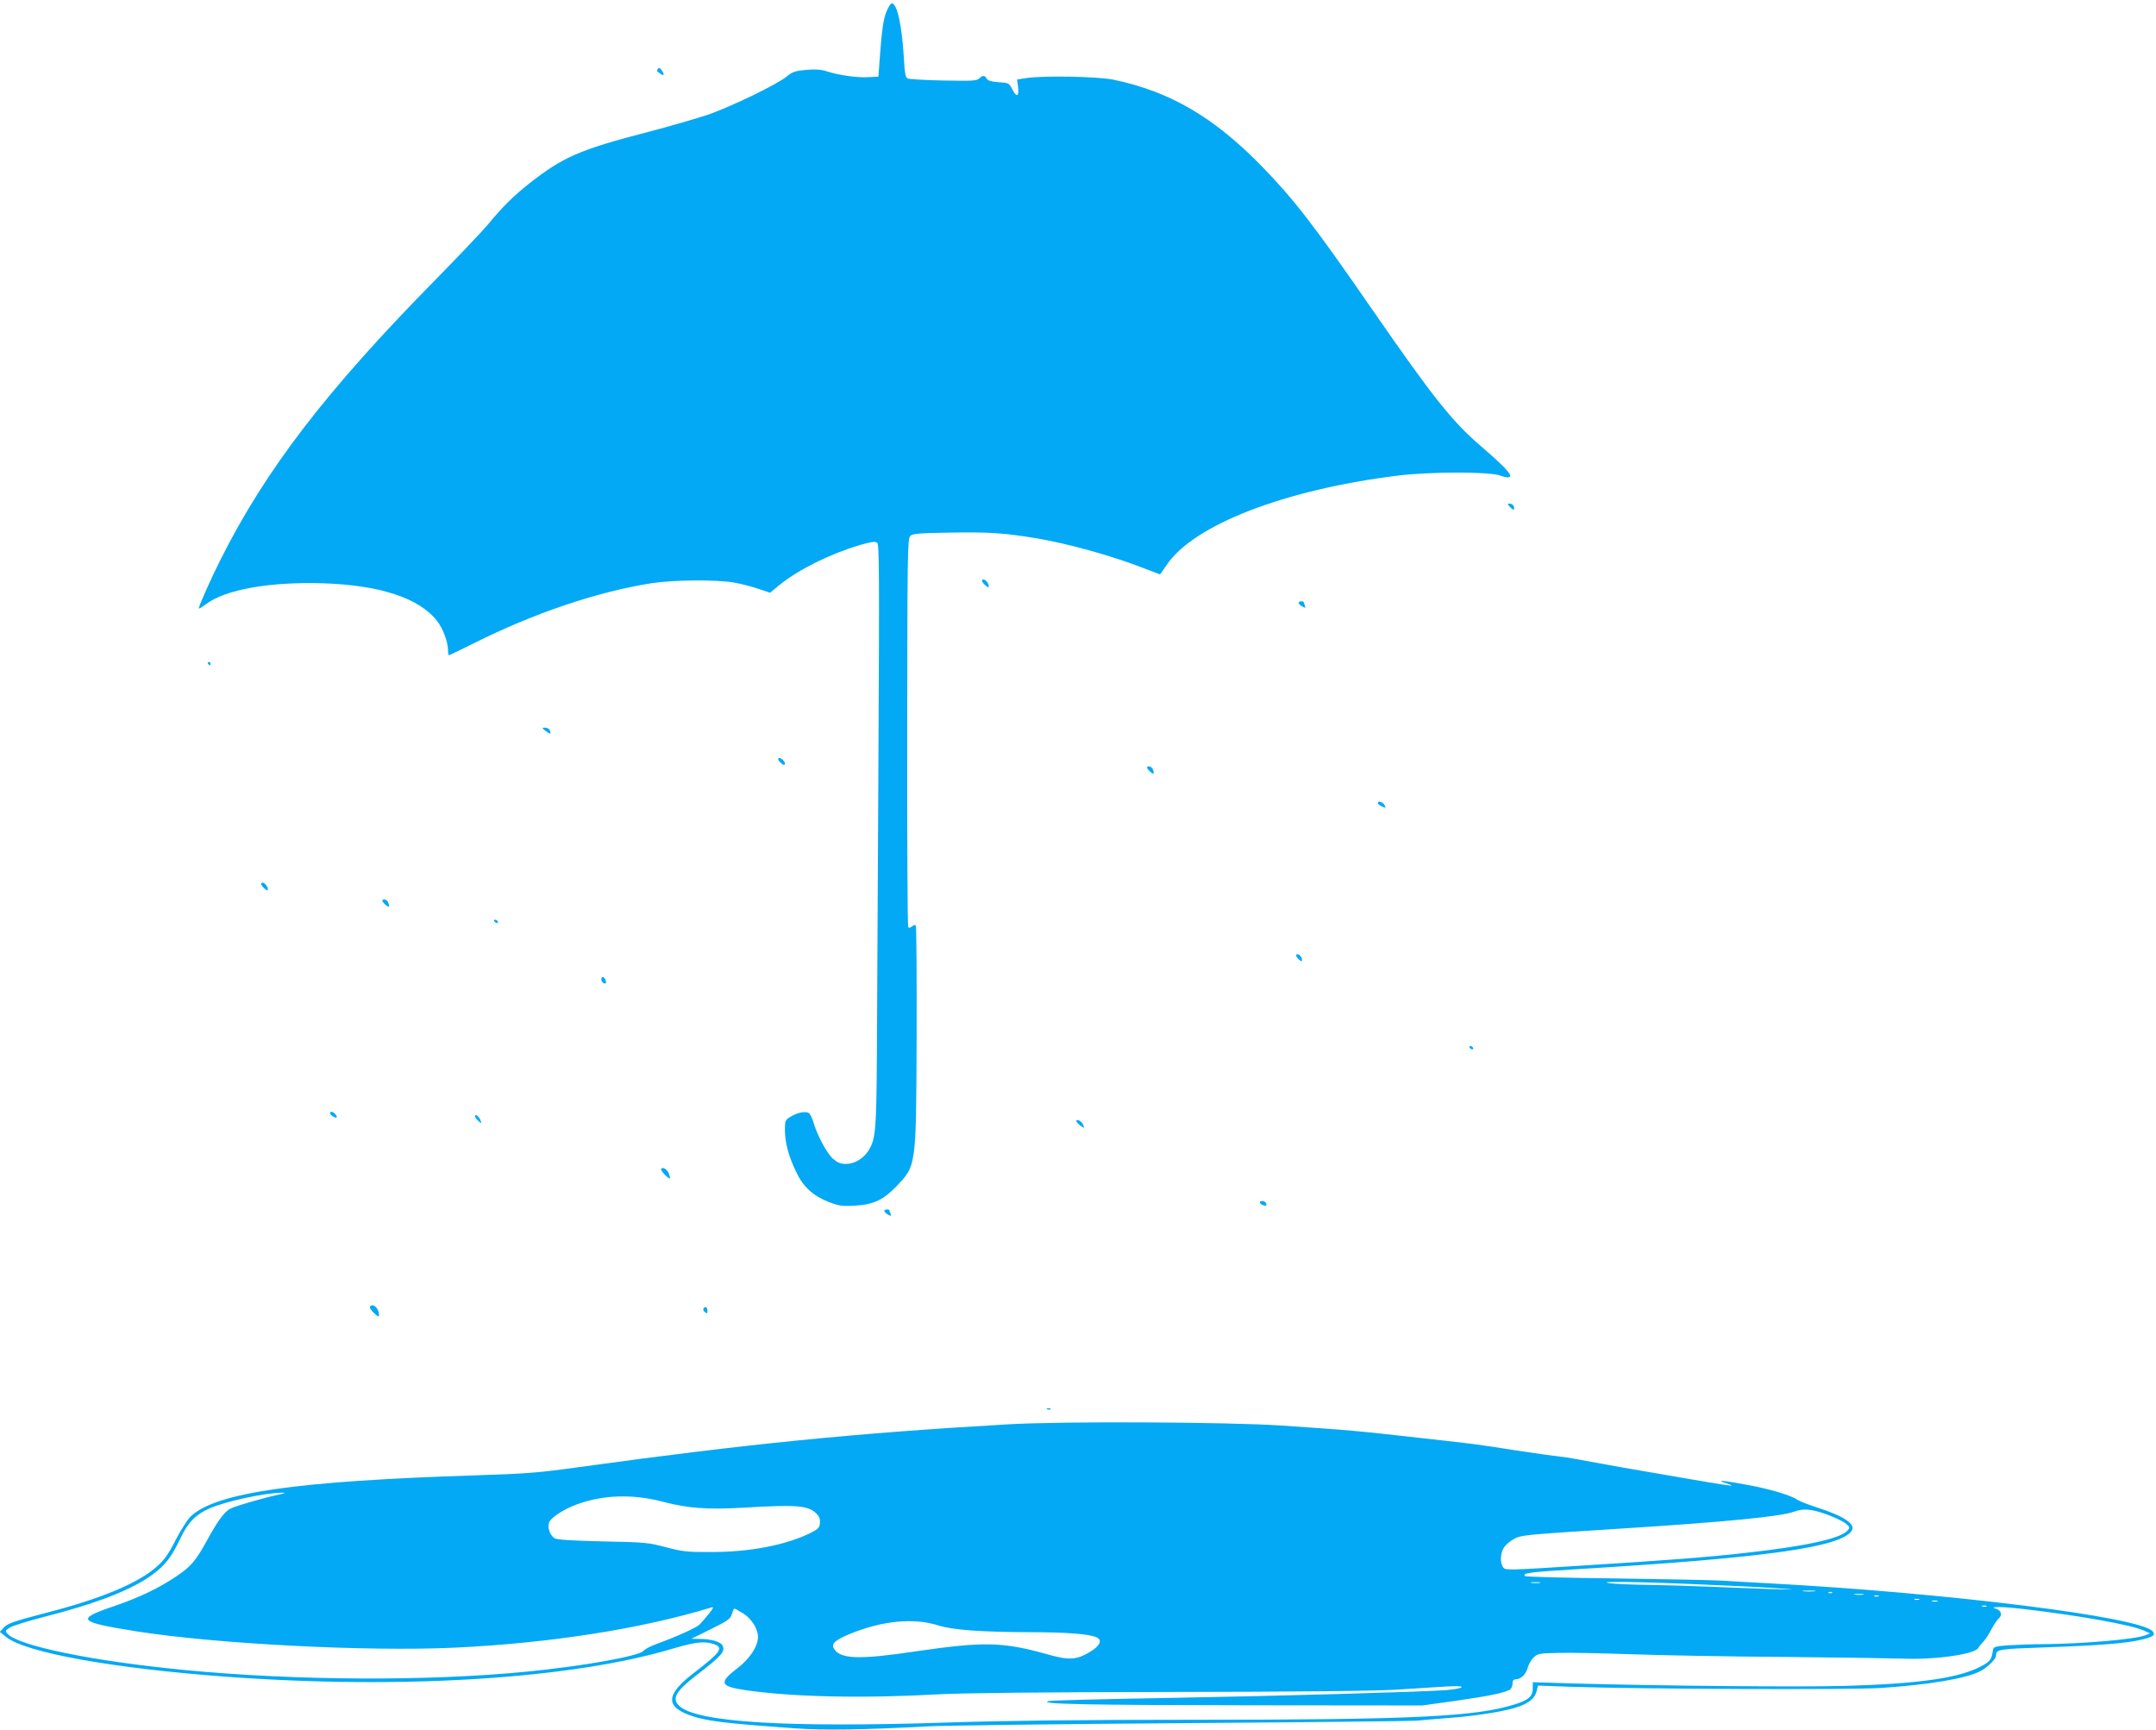 <?xml version="1.0" standalone="no"?>
<!DOCTYPE svg PUBLIC "-//W3C//DTD SVG 20010904//EN"
 "http://www.w3.org/TR/2001/REC-SVG-20010904/DTD/svg10.dtd">
<svg version="1.0" xmlns="http://www.w3.org/2000/svg"
 width="1280pt" height="1027pt" viewBox="0 0 1280 1027"
 preserveAspectRatio="xMidYMid meet">
<g transform="translate(0,1027) scale(0.1,-0.1)"
fill="#03a9f4" stroke="none">
<path d="M5260 10194 c-15 -40 -24 -102 -33 -218 l-12 -161 -60 -3 c-66 -4
-174 11 -248 35 -35 11 -67 13 -123 8 -64 -6 -80 -12 -113 -39 -55 -46 -326
-177 -465 -226 -66 -22 -230 -70 -365 -105 -400 -104 -499 -147 -701 -306 -93
-74 -157 -137 -245 -244 -32 -38 -169 -182 -304 -320 -654 -664 -1013 -1132
-1282 -1668 -54 -107 -129 -275 -129 -289 0 -4 19 7 43 25 114 87 378 134 697
124 338 -11 572 -89 676 -225 35 -46 64 -124 64 -174 0 -15 2 -28 5 -28 3 0
68 31 144 69 359 180 734 307 1056 358 136 21 390 23 495 4 41 -7 106 -24 143
-37 l69 -23 58 48 c113 91 300 183 474 235 71 20 92 23 104 14 12 -11 13 -182
7 -1323 -4 -720 -8 -1497 -9 -1725 -3 -434 -7 -490 -48 -558 -30 -49 -84 -82
-135 -82 -33 0 -50 7 -78 31 -36 32 -93 138 -116 217 -7 23 -18 47 -26 53 -17
14 -69 5 -110 -21 -31 -19 -33 -23 -33 -78 0 -74 21 -153 65 -246 43 -92 100
-144 195 -182 60 -23 79 -26 152 -22 112 6 170 33 246 111 123 129 121 110
124 899 1 356 -1 650 -5 654 -3 4 -14 1 -23 -6 -11 -10 -18 -10 -22 -3 -4 6
-7 527 -6 1158 1 1051 2 1148 18 1163 14 14 49 17 241 20 224 4 317 -2 510
-34 186 -31 458 -107 642 -180 49 -19 89 -34 90 -34 1 0 18 25 39 55 157 237
696 447 1369 531 193 24 551 25 614 0 30 -11 48 -13 55 -6 13 13 -35 63 -174
183 -169 145 -283 289 -645 812 -344 498 -461 649 -650 844 -286 294 -548 448
-885 518 -94 19 -406 25 -514 10 l-58 -9 6 -43 c7 -58 -8 -66 -33 -17 -20 39
-22 40 -82 44 -44 3 -64 9 -71 21 -11 21 -25 21 -45 1 -14 -14 -43 -15 -212
-12 -108 2 -203 8 -212 12 -13 6 -18 31 -23 124 -11 190 -40 322 -71 322 -8 0
-23 -25 -35 -56z"/>
<path d="M3906 9861 c-5 -7 -6 -13 -5 -14 2 -2 12 -9 22 -16 20 -16 23 -2 4
24 -10 13 -16 15 -21 6z"/>
<path d="M8965 7260 c20 -22 31 -20 22 5 -4 8 -14 15 -23 15 -16 0 -16 -2 1
-20z"/>
<path d="M5830 6822 c0 -5 9 -17 20 -27 16 -14 20 -15 20 -4 0 16 -19 39 -32
39 -4 0 -8 -4 -8 -8z"/>
<path d="M7710 6690 c0 -5 10 -14 22 -21 18 -10 20 -9 15 6 -4 9 -7 19 -7 21
0 2 -7 4 -15 4 -8 0 -15 -4 -15 -10z"/>
<path d="M1235 6330 c3 -5 8 -10 11 -10 2 0 4 5 4 10 0 6 -5 10 -11 10 -5 0
-7 -4 -4 -10z"/>
<path d="M3240 5930 c28 -21 33 -20 24 4 -3 9 -16 16 -28 16 -20 0 -20 -1 4
-20z"/>
<path d="M4620 5762 c0 -4 9 -15 20 -25 22 -19 29 0 8 21 -14 14 -28 16 -28 4z"/>
<path d="M6810 5712 c0 -4 9 -15 20 -25 20 -17 25 -11 14 17 -6 16 -34 23 -34
8z"/>
<path d="M8180 5502 c0 -5 11 -14 25 -20 24 -11 25 -10 15 8 -10 20 -40 28
-40 12z"/>
<path d="M1550 5022 c0 -5 9 -17 20 -27 16 -14 20 -15 20 -4 0 16 -19 39 -32
39 -4 0 -8 -4 -8 -8z"/>
<path d="M2270 4922 c0 -4 9 -15 20 -25 20 -17 25 -11 14 17 -6 16 -34 23 -34
8z"/>
<path d="M2935 4800 c3 -5 11 -10 16 -10 6 0 7 5 4 10 -3 6 -11 10 -16 10 -6
0 -7 -4 -4 -10z"/>
<path d="M7696 4602 c-3 -5 3 -17 14 -27 17 -15 20 -16 20 -3 0 19 -26 42 -34
30z"/>
<path d="M3570 4456 c0 -15 18 -31 26 -23 7 7 -7 37 -17 37 -5 0 -9 -6 -9 -14z"/>
<path d="M8725 4050 c3 -5 11 -10 16 -10 6 0 7 5 4 10 -3 6 -11 10 -16 10 -6
0 -7 -4 -4 -10z"/>
<path d="M1960 3660 c0 -5 9 -14 20 -20 22 -12 27 -1 8 18 -14 14 -28 16 -28
2z"/>
<path d="M2820 3642 c0 -5 9 -17 20 -27 20 -18 21 -18 12 5 -9 24 -32 40 -32
22z"/>
<path d="M6390 3613 c0 -4 12 -16 25 -26 24 -17 24 -17 16 5 -8 22 -41 39 -41
21z"/>
<path d="M3925 3330 c-6 -9 46 -62 53 -56 1 2 -2 14 -7 28 -10 27 -37 43 -46
28z"/>
<path d="M7480 3131 c0 -10 30 -24 37 -17 3 3 2 9 -2 15 -8 13 -35 15 -35 2z"/>
<path d="M5250 3080 c0 -5 10 -14 22 -21 18 -10 20 -9 15 6 -4 9 -7 19 -7 21
0 2 -7 4 -15 4 -8 0 -15 -4 -15 -10z"/>
<path d="M2196 2512 c-3 -5 8 -22 24 -37 24 -23 30 -25 30 -11 0 40 -38 73
-54 48z"/>
<path d="M4176 2501 c-3 -5 1 -14 9 -21 13 -10 15 -9 15 9 0 21 -14 28 -24 12z"/>
<path d="M6218 1903 c7 -3 16 -2 19 1 4 3 -2 6 -13 5 -11 0 -14 -3 -6 -6z"/>
<path d="M5985 1814 c-906 -52 -1556 -117 -2540 -253 -252 -35 -315 -40 -627
-50 -1062 -34 -1539 -103 -1686 -244 -19 -18 -58 -80 -89 -139 -43 -85 -67
-119 -111 -158 -110 -98 -327 -189 -642 -271 -211 -55 -244 -66 -269 -93 l-22
-24 37 -30 c113 -93 634 -187 1315 -237 1046 -76 2053 -12 2656 171 118 35
178 42 232 23 60 -21 40 -48 -121 -172 -160 -123 -169 -194 -31 -247 98 -37
199 -50 636 -81 170 -12 398 -9 787 12 102 5 786 14 1520 19 734 5 1358 12
1385 15 28 3 113 10 190 16 174 13 345 42 417 69 61 23 92 51 102 94 l7 29
187 -7 c427 -14 1677 -19 1852 -7 283 19 501 56 584 98 41 20 96 73 96 92 1
40 9 41 296 51 316 11 482 24 569 46 70 17 83 27 65 49 -70 85 -1215 228
-2275 285 -104 5 -230 13 -280 16 -49 3 -332 9 -627 13 -295 3 -540 10 -544
14 -18 18 27 24 308 41 1116 67 1570 130 1632 229 24 38 -46 86 -205 137 -53
17 -106 38 -118 46 -38 27 -163 64 -299 89 -145 27 -190 30 -127 10 83 -28 75
-26 -625 95 -124 22 -245 44 -270 49 -25 5 -70 12 -100 15 -30 3 -145 19 -255
36 -244 38 -213 34 -535 70 -397 45 -442 49 -855 77 -320 21 -1296 26 -1620 7z
m-4325 -416 c-87 -18 -263 -69 -291 -84 -36 -18 -75 -70 -141 -191 -66 -120
-95 -154 -182 -212 -104 -70 -218 -125 -368 -176 -231 -79 -218 -94 132 -150
475 -75 1371 -121 1888 -97 567 27 1106 111 1526 239 15 4 11 -4 -15 -37 -19
-24 -44 -52 -55 -64 -21 -20 -133 -71 -259 -117 -33 -12 -67 -30 -75 -40 -26
-31 -361 -91 -690 -123 -587 -58 -1371 -54 -2030 9 -557 54 -998 145 -1058
218 -12 14 -10 19 18 35 17 11 106 38 198 62 316 80 526 162 649 253 75 56
112 104 163 212 44 95 92 144 174 180 96 42 327 92 431 93 23 0 19 -3 -15 -10z
m2273 -43 c153 -40 267 -48 478 -36 319 19 387 14 436 -35 18 -18 23 -33 21
-56 -3 -28 -10 -36 -58 -60 -143 -70 -357 -112 -580 -112 -151 -1 -174 2 -275
28 -104 28 -124 30 -375 35 -182 4 -272 10 -286 18 -30 17 -46 67 -33 97 14
29 89 78 165 105 155 57 332 62 507 16z m6912 -76 c48 -17 99 -42 113 -54 27
-23 27 -23 8 -44 -42 -46 -255 -92 -601 -130 -236 -27 -467 -44 -994 -77 -422
-27 -434 -27 -447 -9 -19 26 -17 81 3 115 9 15 34 38 57 51 46 26 54 27 641
64 615 39 944 71 1025 100 57 21 104 17 195 -16z m-1702 -406 c-13 -2 -35 -2
-50 0 -16 2 -5 4 22 4 28 0 40 -2 28 -4z m942 -9 c198 -8 412 -19 475 -24 110
-8 108 -8 -40 -4 -85 3 -252 9 -370 14 -118 5 -285 10 -370 11 -85 1 -182 5
-215 9 -111 13 135 11 520 -6z m688 -41 c-18 -2 -48 -2 -65 0 -18 2 -4 4 32 4
36 0 50 -2 33 -4z m104 -9 c-3 -3 -12 -4 -19 -1 -8 3 -5 6 6 6 11 1 17 -2 13
-5z m186 -11 c-13 -2 -35 -2 -50 0 -16 2 -5 4 22 4 28 0 40 -2 28 -4z m90 -10
c-7 -2 -19 -2 -25 0 -7 3 -2 5 12 5 14 0 19 -2 13 -5z m240 -20 c-7 -2 -19 -2
-25 0 -7 3 -2 5 12 5 14 0 19 -2 13 -5z m110 -10 c-7 -2 -21 -2 -30 0 -10 3
-4 5 12 5 17 0 24 -2 18 -5z m290 -30 c-7 -2 -19 -2 -25 0 -7 3 -2 5 12 5 14
0 19 -2 13 -5z m242 -18 c313 -37 619 -92 689 -124 l41 -18 -27 -11 c-58 -24
-370 -51 -603 -53 -71 0 -168 -4 -215 -7 -75 -6 -85 -9 -88 -27 -8 -55 -15
-66 -55 -89 -129 -76 -367 -112 -827 -125 -271 -7 -1073 0 -1587 14 l-263 8 0
-36 c0 -48 -25 -70 -108 -96 -231 -73 -609 -91 -1911 -91 -662 0 -1105 -5
-1445 -16 -968 -32 -1500 1 -1603 98 -47 44 -22 87 105 185 147 113 170 139
151 175 -11 21 -69 38 -134 38 l-50 1 115 57 c102 50 116 61 125 89 5 18 12
33 15 33 3 0 27 -13 53 -29 50 -32 87 -91 87 -139 0 -56 -48 -129 -121 -185
-113 -86 -105 -109 46 -131 279 -41 699 -50 1145 -25 144 8 602 13 1380 14
734 1 1232 6 1345 14 99 6 227 14 284 18 70 4 102 3 98 -4 -4 -6 -46 -13 -94
-17 -150 -11 -997 -35 -1678 -47 -357 -6 -663 -14 -680 -18 -70 -18 238 -24
1205 -25 l1015 -1 200 28 c198 28 298 49 323 69 6 6 12 21 12 34 0 16 6 24 18
24 30 0 61 29 72 69 5 20 21 48 36 62 24 22 34 24 147 26 67 2 262 -2 432 -8
171 -6 580 -14 910 -16 330 -3 647 -8 705 -10 185 -8 424 26 445 63 5 10 20
28 33 41 12 14 33 46 46 72 14 26 32 53 40 60 25 21 19 48 -11 59 -26 10 -25
10 17 11 25 1 99 -6 165 -14z m-6464 -95 c84 -27 257 -39 541 -40 220 0 363
-11 401 -32 33 -17 16 -50 -42 -85 -82 -49 -123 -51 -258 -13 -261 73 -373 75
-778 16 -333 -50 -445 -46 -483 15 -19 30 4 51 92 88 191 79 381 98 527 51z"/>
</g>
</svg>
